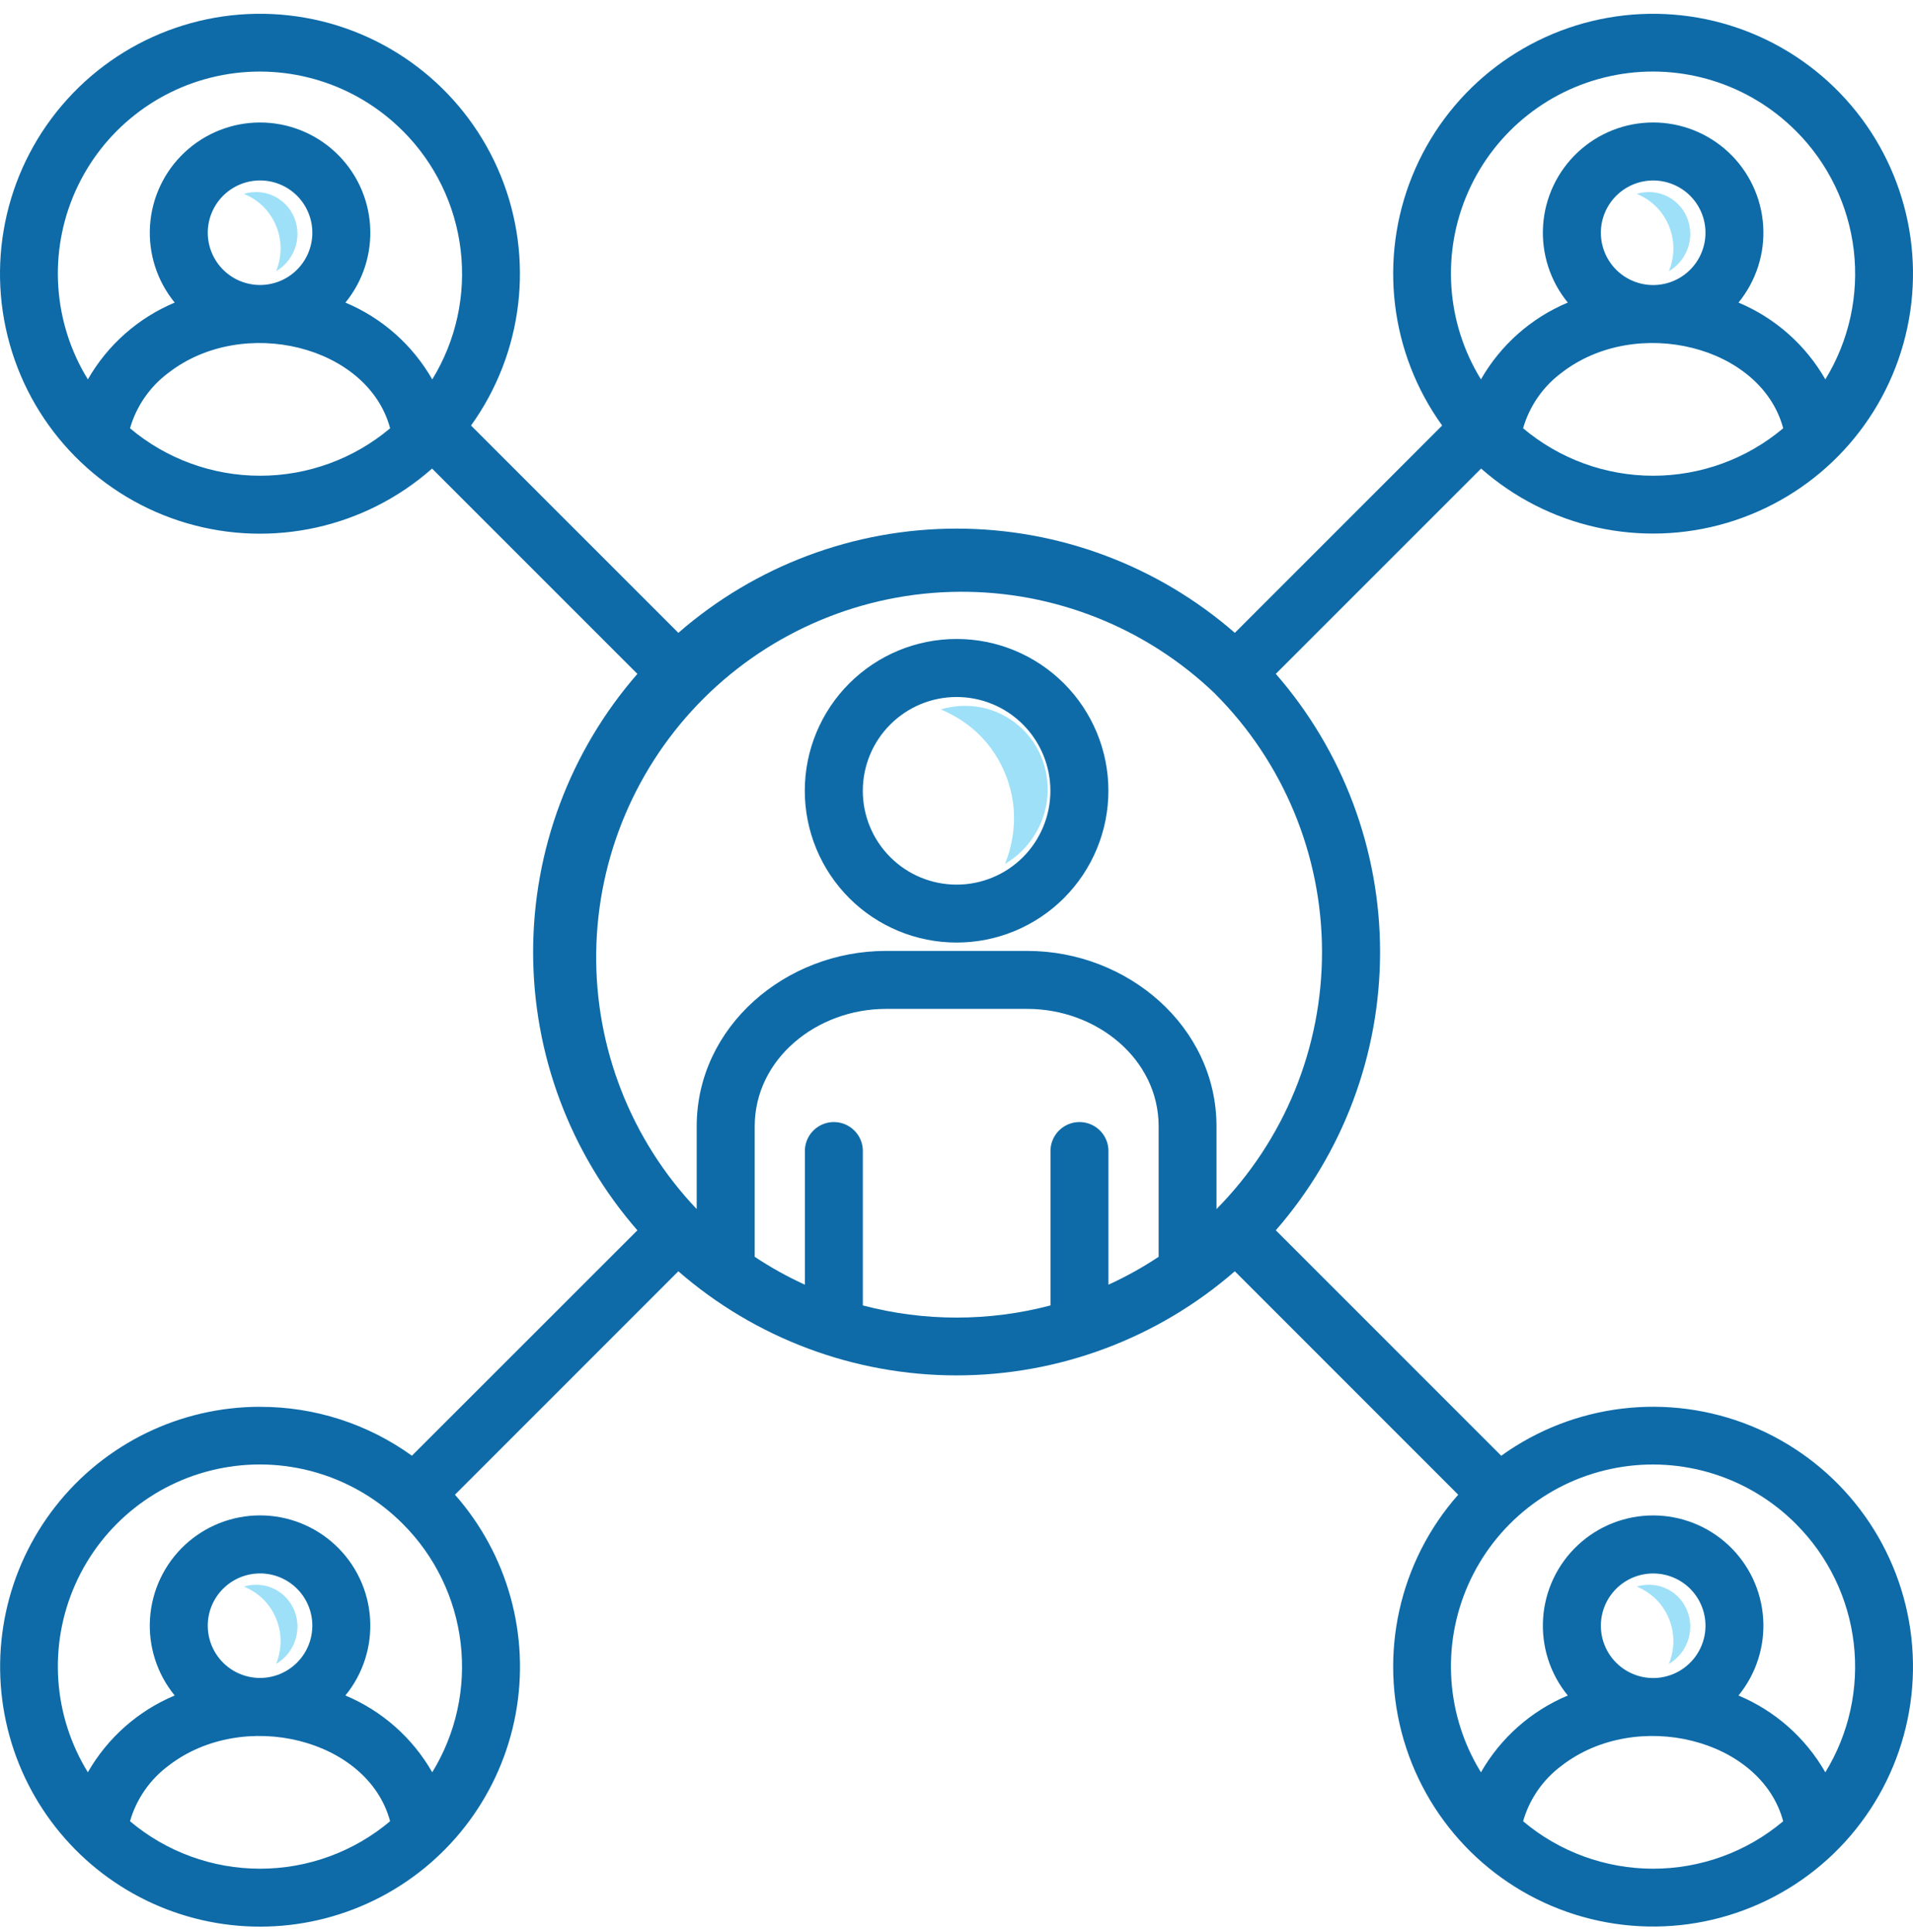 <svg width="101" height="102" viewBox="0 0 101 102" fill="none" xmlns="http://www.w3.org/2000/svg">
<path fill-rule="evenodd" clip-rule="evenodd" d="M50.504 33.738C52.63 33.737 54.669 34.582 56.172 36.085C57.675 37.588 58.52 39.627 58.52 41.752C58.52 43.878 57.675 45.917 56.172 47.42C54.669 48.923 52.63 49.768 50.505 49.767C48.379 49.767 46.34 48.923 44.837 47.42C43.334 45.916 42.49 43.877 42.49 41.752C42.49 39.626 43.335 37.588 44.837 36.085C46.34 34.582 48.379 33.738 50.504 33.738L50.504 33.738ZM13.729 74.279C9.512 74.279 5.53 76.218 2.929 79.537C0.328 82.856 -0.604 87.186 0.403 91.281C1.41 95.375 4.244 98.78 8.087 100.514C11.931 102.247 16.358 102.118 20.094 100.163C23.83 98.208 26.46 94.644 27.226 90.497C27.992 86.35 26.81 82.082 24.02 78.921L35.814 67.124C39.887 70.669 45.104 72.621 50.504 72.621C55.904 72.621 61.121 70.669 65.194 67.124L76.988 78.921C73.865 82.46 72.78 87.356 74.116 91.883C75.452 96.41 79.02 99.933 83.565 101.21C88.109 102.487 92.99 101.339 96.489 98.171C99.987 95.002 101.612 90.258 100.79 85.61C99.968 80.962 96.815 77.062 92.442 75.286C88.069 73.51 83.09 74.106 79.26 76.864L67.358 64.96C70.908 60.889 72.863 55.671 72.863 50.27C72.863 44.869 70.908 39.651 67.358 35.58L78.198 24.74V24.74C81.738 27.863 86.633 28.948 91.161 27.612C95.688 26.276 99.211 22.708 100.488 18.163C101.765 13.619 100.617 8.737 97.449 5.239C94.28 1.741 89.536 0.116 84.888 0.938C80.24 1.76 76.34 4.913 74.564 9.286C72.788 13.659 73.383 18.638 76.141 22.468L65.195 33.415C61.124 29.866 55.906 27.911 50.505 27.911C45.104 27.911 39.886 29.866 35.815 33.415L24.868 22.468H24.868C27.625 18.635 28.218 13.655 26.439 9.281C24.66 4.908 20.758 1.756 16.109 0.936C11.459 0.117 6.715 1.744 3.548 5.245C0.38 8.746 -0.766 13.629 0.514 18.174C1.794 22.718 5.319 26.286 9.848 27.62C14.377 28.954 19.273 27.867 22.812 24.741L33.652 35.582V35.582C30.103 39.652 28.147 44.87 28.147 50.271C28.147 55.672 30.103 60.89 33.652 64.961L21.748 76.862C19.413 75.179 16.608 74.275 13.729 74.281L13.729 74.279ZM21.269 80.463C22.963 82.157 24.038 84.372 24.32 86.751C24.602 89.13 24.073 91.535 22.821 93.577C21.78 91.758 20.169 90.332 18.236 89.522C19.171 88.378 19.637 86.922 19.538 85.448C19.441 83.974 18.786 82.593 17.707 81.584C16.629 80.575 15.207 80.013 13.73 80.013C12.252 80.013 10.831 80.575 9.752 81.584C8.674 82.593 8.019 83.974 7.921 85.448C7.822 86.922 8.288 88.378 9.223 89.522C7.29 90.332 5.679 91.758 4.638 93.577C2.794 90.583 2.545 86.872 3.973 83.658C5.4 80.444 8.321 78.141 11.779 77.502C15.237 76.863 18.788 77.971 21.269 80.463L21.269 80.463ZM6.864 96.162C7.201 94.989 7.914 93.96 8.892 93.232C12.844 90.171 19.434 91.808 20.596 96.162C18.674 97.78 16.242 98.668 13.73 98.668C11.217 98.668 8.785 97.78 6.864 96.162ZM15.682 83.884C16.334 84.536 16.617 85.471 16.437 86.374C16.257 87.278 15.637 88.033 14.786 88.386C13.934 88.739 12.963 88.643 12.196 88.132C11.43 87.619 10.969 86.759 10.969 85.837C10.969 85.105 11.26 84.403 11.778 83.885C12.296 83.368 12.998 83.077 13.73 83.077C14.462 83.076 15.164 83.367 15.682 83.884ZM94.819 80.465C96.514 82.158 97.589 84.373 97.87 86.752C98.152 89.132 97.624 91.536 96.371 93.579C95.331 91.759 93.719 90.334 91.786 89.523C92.721 88.38 93.187 86.924 93.089 85.45C92.991 83.976 92.336 82.595 91.258 81.586C90.179 80.576 88.757 80.015 87.28 80.015C85.803 80.015 84.381 80.576 83.302 81.586C82.224 82.595 81.569 83.976 81.471 85.45C81.373 86.924 81.838 88.38 82.774 89.523C80.841 90.334 79.229 91.759 78.189 93.579C76.344 90.585 76.095 86.874 77.523 83.659C78.951 80.445 81.871 78.142 85.329 77.504C88.787 76.865 92.338 77.973 94.82 80.465L94.819 80.465ZM80.414 96.163C80.751 94.99 81.464 93.961 82.443 93.233C86.394 90.171 92.985 91.809 94.146 96.163C92.225 97.781 89.793 98.668 87.28 98.668C84.768 98.668 82.336 97.781 80.414 96.163ZM89.234 83.885C89.886 84.537 90.171 85.472 89.991 86.377C89.811 87.282 89.191 88.038 88.339 88.39C87.487 88.744 86.514 88.648 85.747 88.135C84.98 87.622 84.52 86.76 84.52 85.837C84.521 85.106 84.813 84.404 85.33 83.887C85.848 83.37 86.55 83.079 87.281 83.079C88.013 83.079 88.715 83.368 89.234 83.885ZM94.82 6.915C96.515 8.609 97.59 10.824 97.872 13.204C98.153 15.584 97.625 17.989 96.372 20.031C95.331 18.212 93.719 16.787 91.787 15.976C92.722 14.832 93.187 13.377 93.089 11.903C92.991 10.429 92.336 9.047 91.258 8.038C90.179 7.029 88.757 6.467 87.28 6.467C85.803 6.467 84.381 7.029 83.302 8.038C82.224 9.047 81.569 10.429 81.471 11.903C81.373 13.377 81.839 14.832 82.774 15.976C80.841 16.787 79.23 18.212 78.189 20.031C76.344 17.037 76.095 13.326 77.523 10.112C78.951 6.898 81.871 4.595 85.33 3.956C88.788 3.317 92.338 4.425 94.82 6.917L94.82 6.915ZM80.414 22.613C80.752 21.441 81.465 20.412 82.443 19.684C86.395 16.622 92.985 18.26 94.147 22.613C92.225 24.231 89.793 25.119 87.281 25.119C84.768 25.119 82.336 24.231 80.414 22.613H80.414ZM89.234 10.335C89.886 10.987 90.171 11.922 89.991 12.827C89.811 13.732 89.192 14.488 88.339 14.841C87.487 15.194 86.514 15.098 85.747 14.585C84.98 14.072 84.52 13.21 84.52 12.288C84.521 11.556 84.813 10.855 85.331 10.338C85.848 9.82 86.55 9.53 87.282 9.529C88.013 9.529 88.715 9.819 89.234 10.335ZM21.27 6.915C22.965 8.609 24.041 10.824 24.322 13.204C24.604 15.584 24.075 17.99 22.822 20.032C21.781 18.213 20.169 16.787 18.237 15.977C19.172 14.833 19.638 13.377 19.539 11.903C19.442 10.429 18.787 9.048 17.708 8.039C16.629 7.03 15.208 6.468 13.73 6.468C12.253 6.468 10.831 7.03 9.753 8.039C8.674 9.048 8.019 10.429 7.921 11.903C7.823 13.377 8.289 14.833 9.224 15.977C7.291 16.787 5.68 18.213 4.639 20.032C2.794 17.038 2.545 13.327 3.973 10.113C5.401 6.899 8.321 4.596 11.78 3.957C15.238 3.318 18.788 4.426 21.27 6.918L21.27 6.915ZM6.864 22.614C7.202 21.442 7.915 20.413 8.893 19.685C12.845 16.622 19.435 18.261 20.597 22.614C18.675 24.232 16.243 25.119 13.731 25.119C11.218 25.119 8.786 24.232 6.864 22.614ZM15.683 10.336C16.334 10.988 16.617 11.922 16.438 12.826C16.258 13.73 15.638 14.485 14.787 14.838C13.935 15.191 12.963 15.095 12.197 14.583C11.43 14.071 10.97 13.21 10.969 12.289C10.97 11.557 11.261 10.854 11.778 10.337C12.296 9.819 12.999 9.528 13.731 9.528C14.463 9.528 15.165 9.818 15.683 10.336ZM64.15 36.627C60.513 33.134 55.654 31.202 50.611 31.246C45.568 31.289 40.743 33.304 37.168 36.859C33.592 40.415 31.55 45.229 31.478 50.271C31.406 55.313 33.31 60.183 36.783 63.839V59.471C36.783 54.211 41.475 50.209 46.77 50.209H54.24C59.536 50.209 64.227 54.211 64.227 59.471V63.839H64.227C67.81 60.213 69.813 55.315 69.798 50.217C69.783 45.118 67.752 40.233 64.147 36.627L64.15 36.627ZM39.846 66.359V59.471C39.846 55.899 43.136 53.27 46.774 53.27H54.243C57.881 53.27 61.172 55.899 61.172 59.471V66.359H61.172C60.329 66.92 59.443 67.412 58.522 67.832V60.735C58.508 60.198 58.213 59.708 57.746 59.444C57.278 59.179 56.706 59.179 56.239 59.444C55.772 59.708 55.477 60.198 55.462 60.735V68.927V68.927C52.215 69.783 48.802 69.783 45.555 68.927V60.734V60.735C45.541 60.198 45.246 59.708 44.778 59.444C44.311 59.179 43.739 59.179 43.272 59.444C42.804 59.708 42.51 60.198 42.495 60.735V67.832C41.574 67.412 40.688 66.92 39.845 66.359H39.846ZM54.009 38.253C53.08 37.324 51.82 36.802 50.506 36.802C49.192 36.802 47.933 37.324 47.004 38.253C46.075 39.182 45.553 40.442 45.553 41.756C45.553 43.069 46.075 44.329 47.004 45.258C47.933 46.187 49.192 46.709 50.506 46.709C51.82 46.709 53.08 46.187 54.009 45.259C54.937 44.329 55.457 43.069 55.457 41.756C55.457 40.442 54.936 39.182 54.009 38.253Z" fill="#0E6BA8"/>
<path d="M88.228 10.482C88.183 10.454 88.138 10.427 88.091 10.402C87.568 10.116 86.964 10.072 86.415 10.234C86.766 10.383 87.093 10.586 87.371 10.847C87.94 11.379 88.296 12.137 88.344 12.924C88.373 13.398 88.291 13.877 88.112 14.32C88.418 14.141 88.682 13.89 88.88 13.579C89.551 12.53 89.258 11.14 88.228 10.482Z" fill="#9DE0F8"/>
<path d="M14.693 10.482C14.649 10.454 14.602 10.427 14.556 10.402C14.033 10.116 13.429 10.072 12.88 10.234C13.231 10.383 13.557 10.586 13.836 10.847C14.405 11.379 14.761 12.137 14.809 12.924C14.838 13.398 14.756 13.877 14.577 14.32C14.883 14.141 15.146 13.89 15.345 13.579C16.016 12.53 15.723 11.14 14.693 10.482Z" fill="#9DE0F8"/>
<path d="M53.294 37.952C53.205 37.895 53.114 37.842 53.02 37.791C51.977 37.221 50.771 37.132 49.675 37.457C50.375 37.755 51.028 38.16 51.584 38.68C52.72 39.742 53.429 41.255 53.527 42.825C53.584 43.772 53.419 44.729 53.062 45.613C53.674 45.255 54.2 44.754 54.595 44.134C55.934 42.039 55.35 39.266 53.294 37.952Z" fill="#9DE0F8"/>
<path d="M14.693 84.017C14.649 83.988 14.602 83.962 14.556 83.936C14.033 83.651 13.429 83.606 12.88 83.769C13.231 83.918 13.557 84.121 13.836 84.382C14.405 84.914 14.761 85.672 14.809 86.458C14.838 86.933 14.756 87.412 14.577 87.855C14.883 87.675 15.146 87.424 15.345 87.114C16.016 86.065 15.723 84.675 14.693 84.017Z" fill="#9DE0F8"/>
<path d="M88.228 84.017C88.183 83.988 88.138 83.962 88.091 83.936C87.568 83.651 86.964 83.606 86.415 83.769C86.766 83.918 87.093 84.121 87.371 84.382C87.94 84.914 88.296 85.672 88.344 86.458C88.373 86.933 88.291 87.412 88.112 87.855C88.418 87.675 88.682 87.424 88.88 87.114C89.551 86.065 89.258 84.675 88.228 84.017Z" fill="#9DE0F8"/>
</svg>
